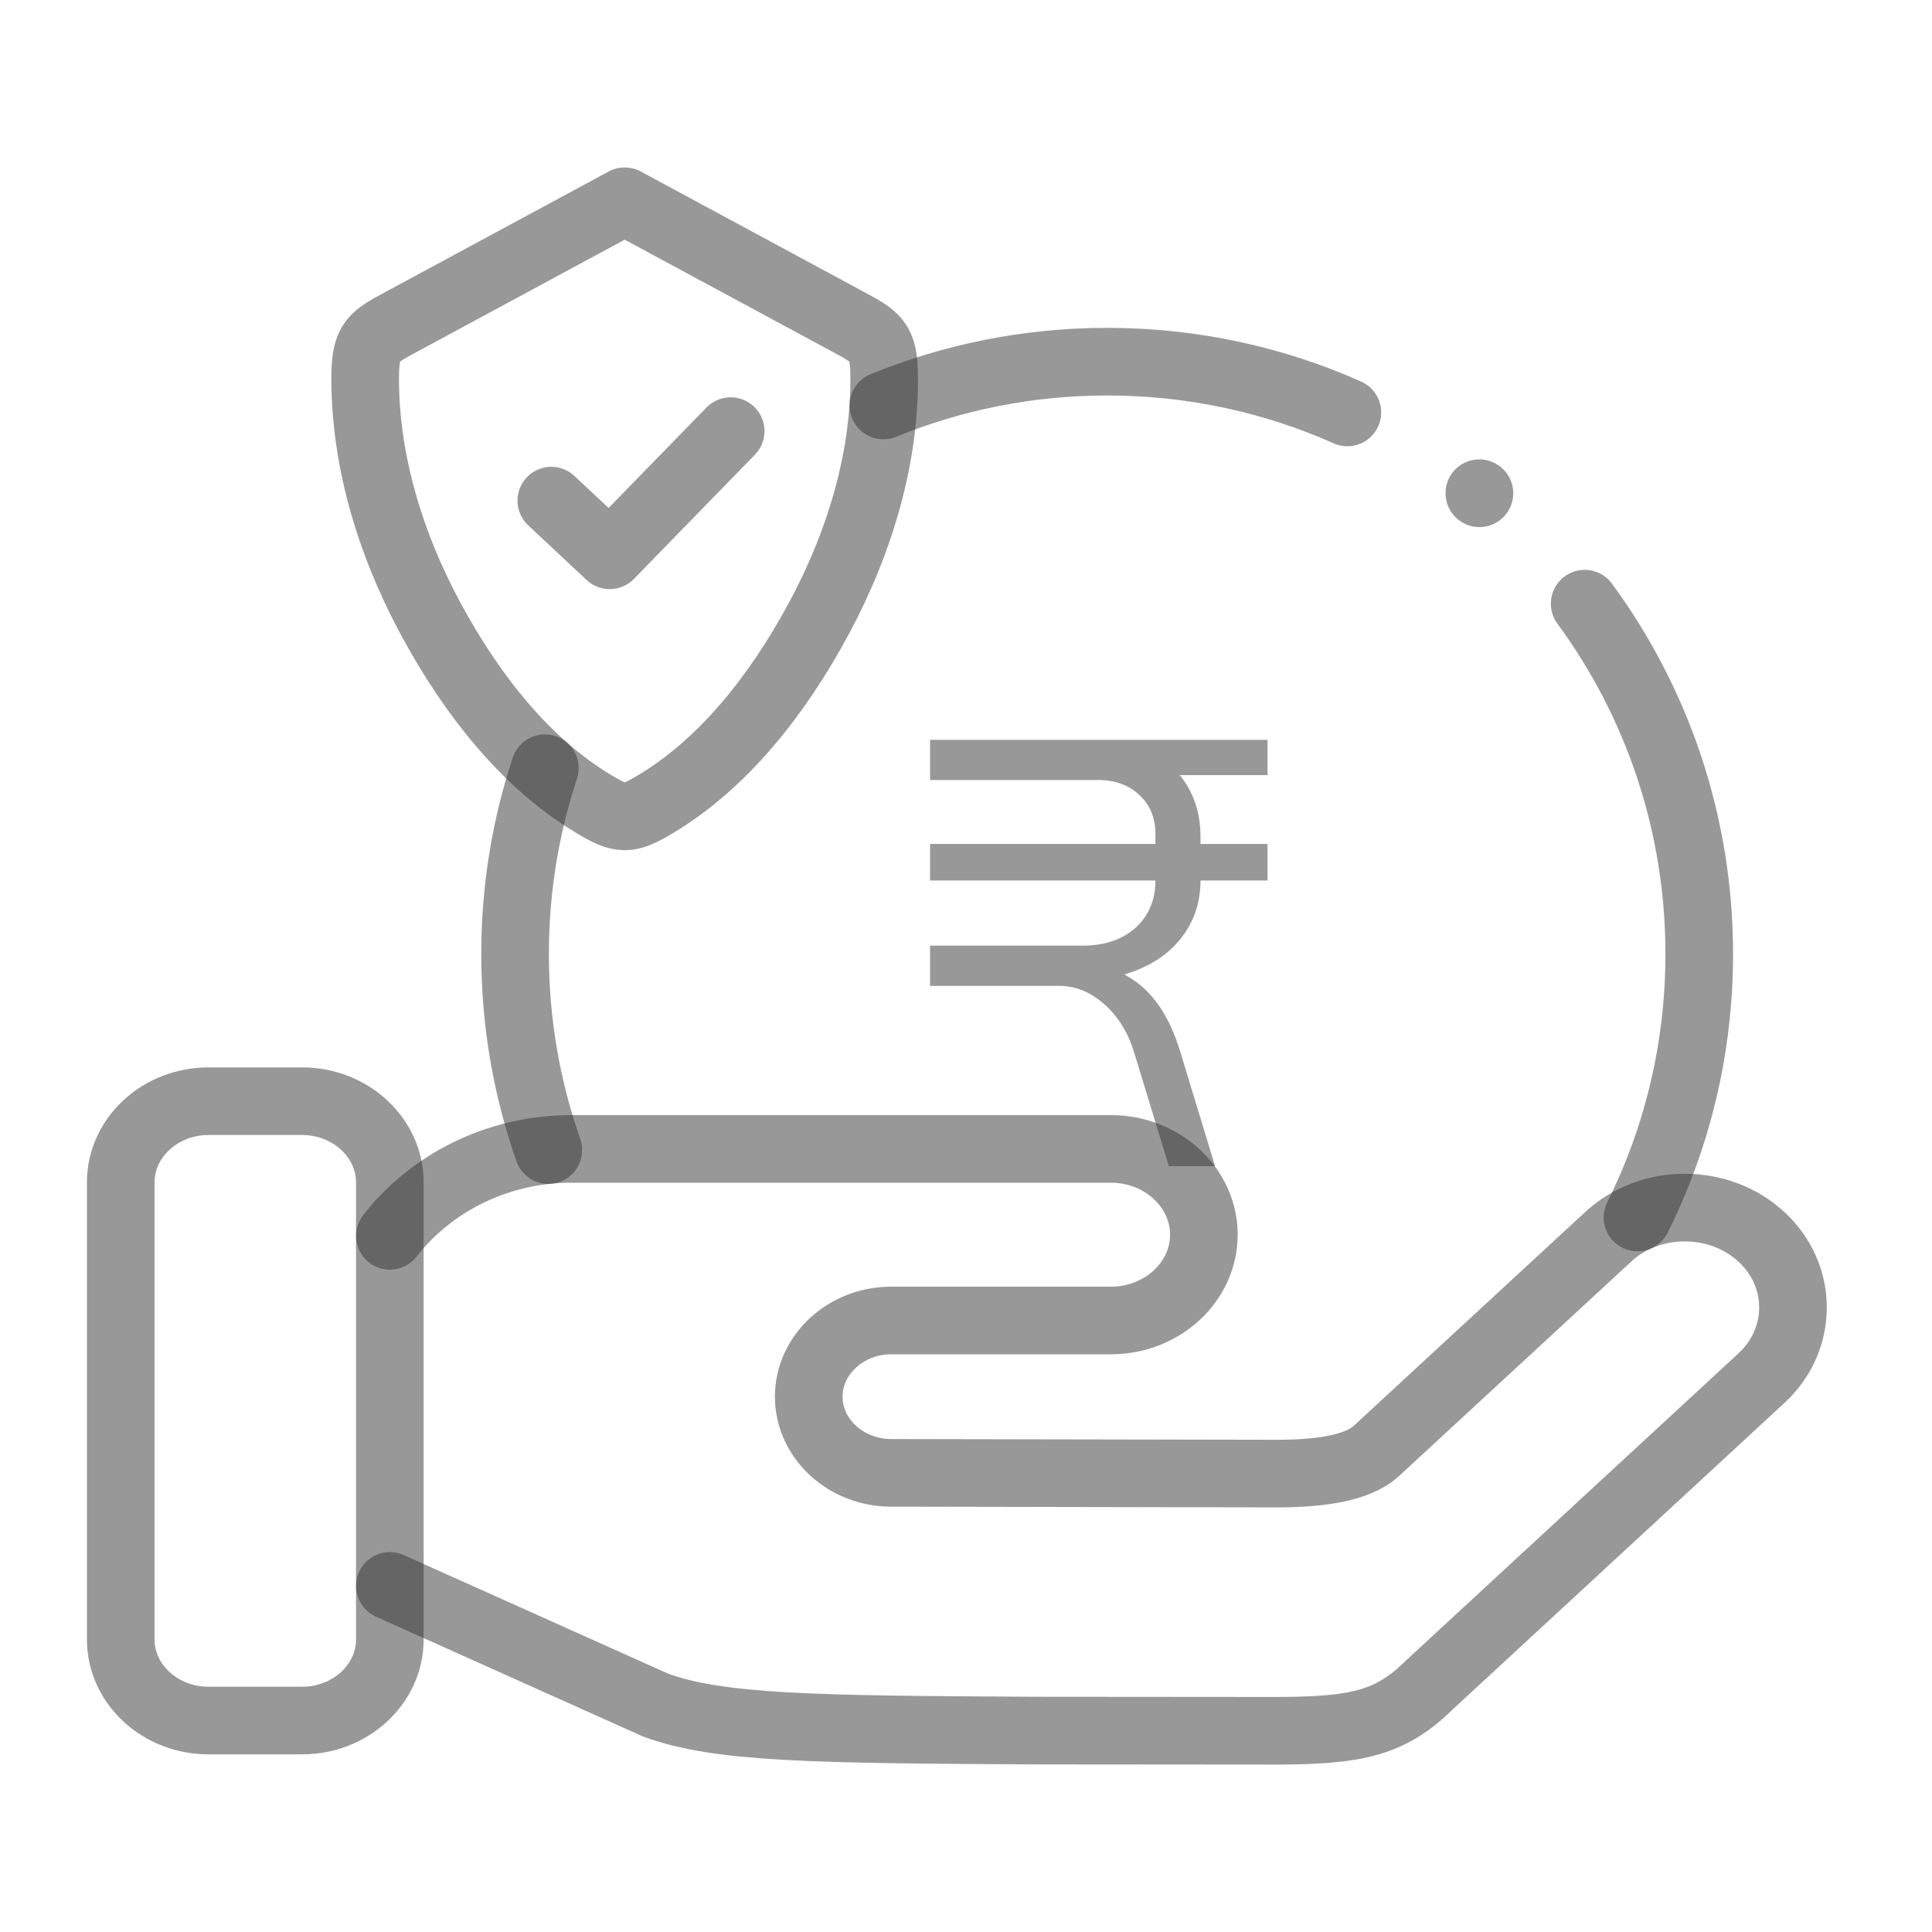 <svg width="40" height="40" viewBox="0 0 40 40" fill="none" xmlns="http://www.w3.org/2000/svg">
<path d="M8.072 32.834L13.571 35.301C14.875 35.78 16.808 35.806 21.444 35.83C25.186 35.834 25.675 35.834 26.385 35.834C28.118 35.834 28.798 35.672 29.614 34.866C31.898 32.755 34.182 30.645 36.468 28.534C37.34 27.73 37.34 26.411 36.468 25.607C35.596 24.8 34.168 24.8 33.296 25.607L28.495 30.041C28.098 30.408 27.285 30.512 26.393 30.509C24.193 30.504 20.652 30.498 18.452 30.494C17.512 30.494 16.744 29.785 16.744 28.917C16.744 28.049 17.512 27.339 18.452 27.339H23.002C24.061 27.339 24.925 26.541 24.925 25.563C24.925 24.587 24.061 23.787 23.002 23.787H11.83C10.29 23.787 8.919 24.499 8.072 25.587" stroke="#333333" stroke-opacity="0.5" stroke-width="1.4" stroke-miterlimit="10" stroke-linecap="round" stroke-linejoin="round"/>
<path d="M8.071 33.946V24.477C8.071 23.555 7.255 22.799 6.256 22.799H4.315C3.316 22.799 2.5 23.555 2.5 24.477V33.946C2.5 34.868 3.316 35.622 4.315 35.622H6.256C7.255 35.622 8.071 34.868 8.071 33.946Z" stroke="#333333" stroke-opacity="0.5" stroke-width="1.4" stroke-miterlimit="10" stroke-linecap="round" stroke-linejoin="round"/>
<path d="M30.628 10.211L30.63 10.213" stroke="#333333" stroke-opacity="0.5" stroke-width="1.4" stroke-miterlimit="10" stroke-linecap="round" stroke-linejoin="round"/>
<path d="M12.302 16.652C10.91 15.82 9.777 14.414 8.903 12.785C8.023 11.145 7.547 9.413 7.561 7.778C7.567 7.054 7.73 6.974 8.331 6.651L12.934 4.167L17.538 6.651C18.138 6.974 18.3 7.054 18.306 7.778C18.322 9.413 17.843 11.145 16.964 12.785C16.09 14.414 14.959 15.82 13.567 16.652C13.008 16.986 12.858 16.986 12.302 16.652Z" stroke="#333333" stroke-opacity="0.5" stroke-width="1.4" stroke-miterlimit="10" stroke-linecap="round" stroke-linejoin="round"/>
<path d="M11.352 23.811C10.908 22.54 10.664 21.175 10.664 19.752C10.664 18.407 10.88 17.114 11.281 15.905M32.809 12.498C34.301 14.53 35.181 17.038 35.181 19.752C35.181 21.711 34.72 23.565 33.902 25.207M18.29 8.395C19.718 7.811 21.284 7.488 22.924 7.488C24.693 7.488 26.377 7.863 27.896 8.539" stroke="#333333" stroke-opacity="0.5" stroke-width="1.4" stroke-miterlimit="10" stroke-linecap="round" stroke-linejoin="round"/>
<path d="M11.414 10.365L12.623 11.497L15.128 8.926" stroke="#333333" stroke-opacity="0.5" stroke-width="1.4" stroke-miterlimit="10" stroke-linecap="round" stroke-linejoin="round"/>
<path d="M26.242 16.048H24.426C24.712 16.401 24.855 16.826 24.855 17.322V17.473H26.242V18.23H24.855C24.855 18.692 24.716 19.096 24.439 19.441C24.17 19.777 23.787 20.02 23.291 20.172V20.184C23.821 20.462 24.203 20.996 24.439 21.786L25.157 24.144H24.199L23.48 21.786C23.354 21.374 23.148 21.042 22.862 20.79C22.577 20.538 22.265 20.412 21.929 20.412H19.256V19.579H22.408C22.862 19.579 23.228 19.457 23.506 19.213C23.783 18.961 23.922 18.633 23.922 18.23H19.256V17.473H23.922V17.271C23.922 16.935 23.812 16.666 23.594 16.464C23.375 16.254 23.085 16.149 22.724 16.149H19.256V15.317H26.242V16.048Z" fill="#333333" fill-opacity="0.5"/>
</svg>
